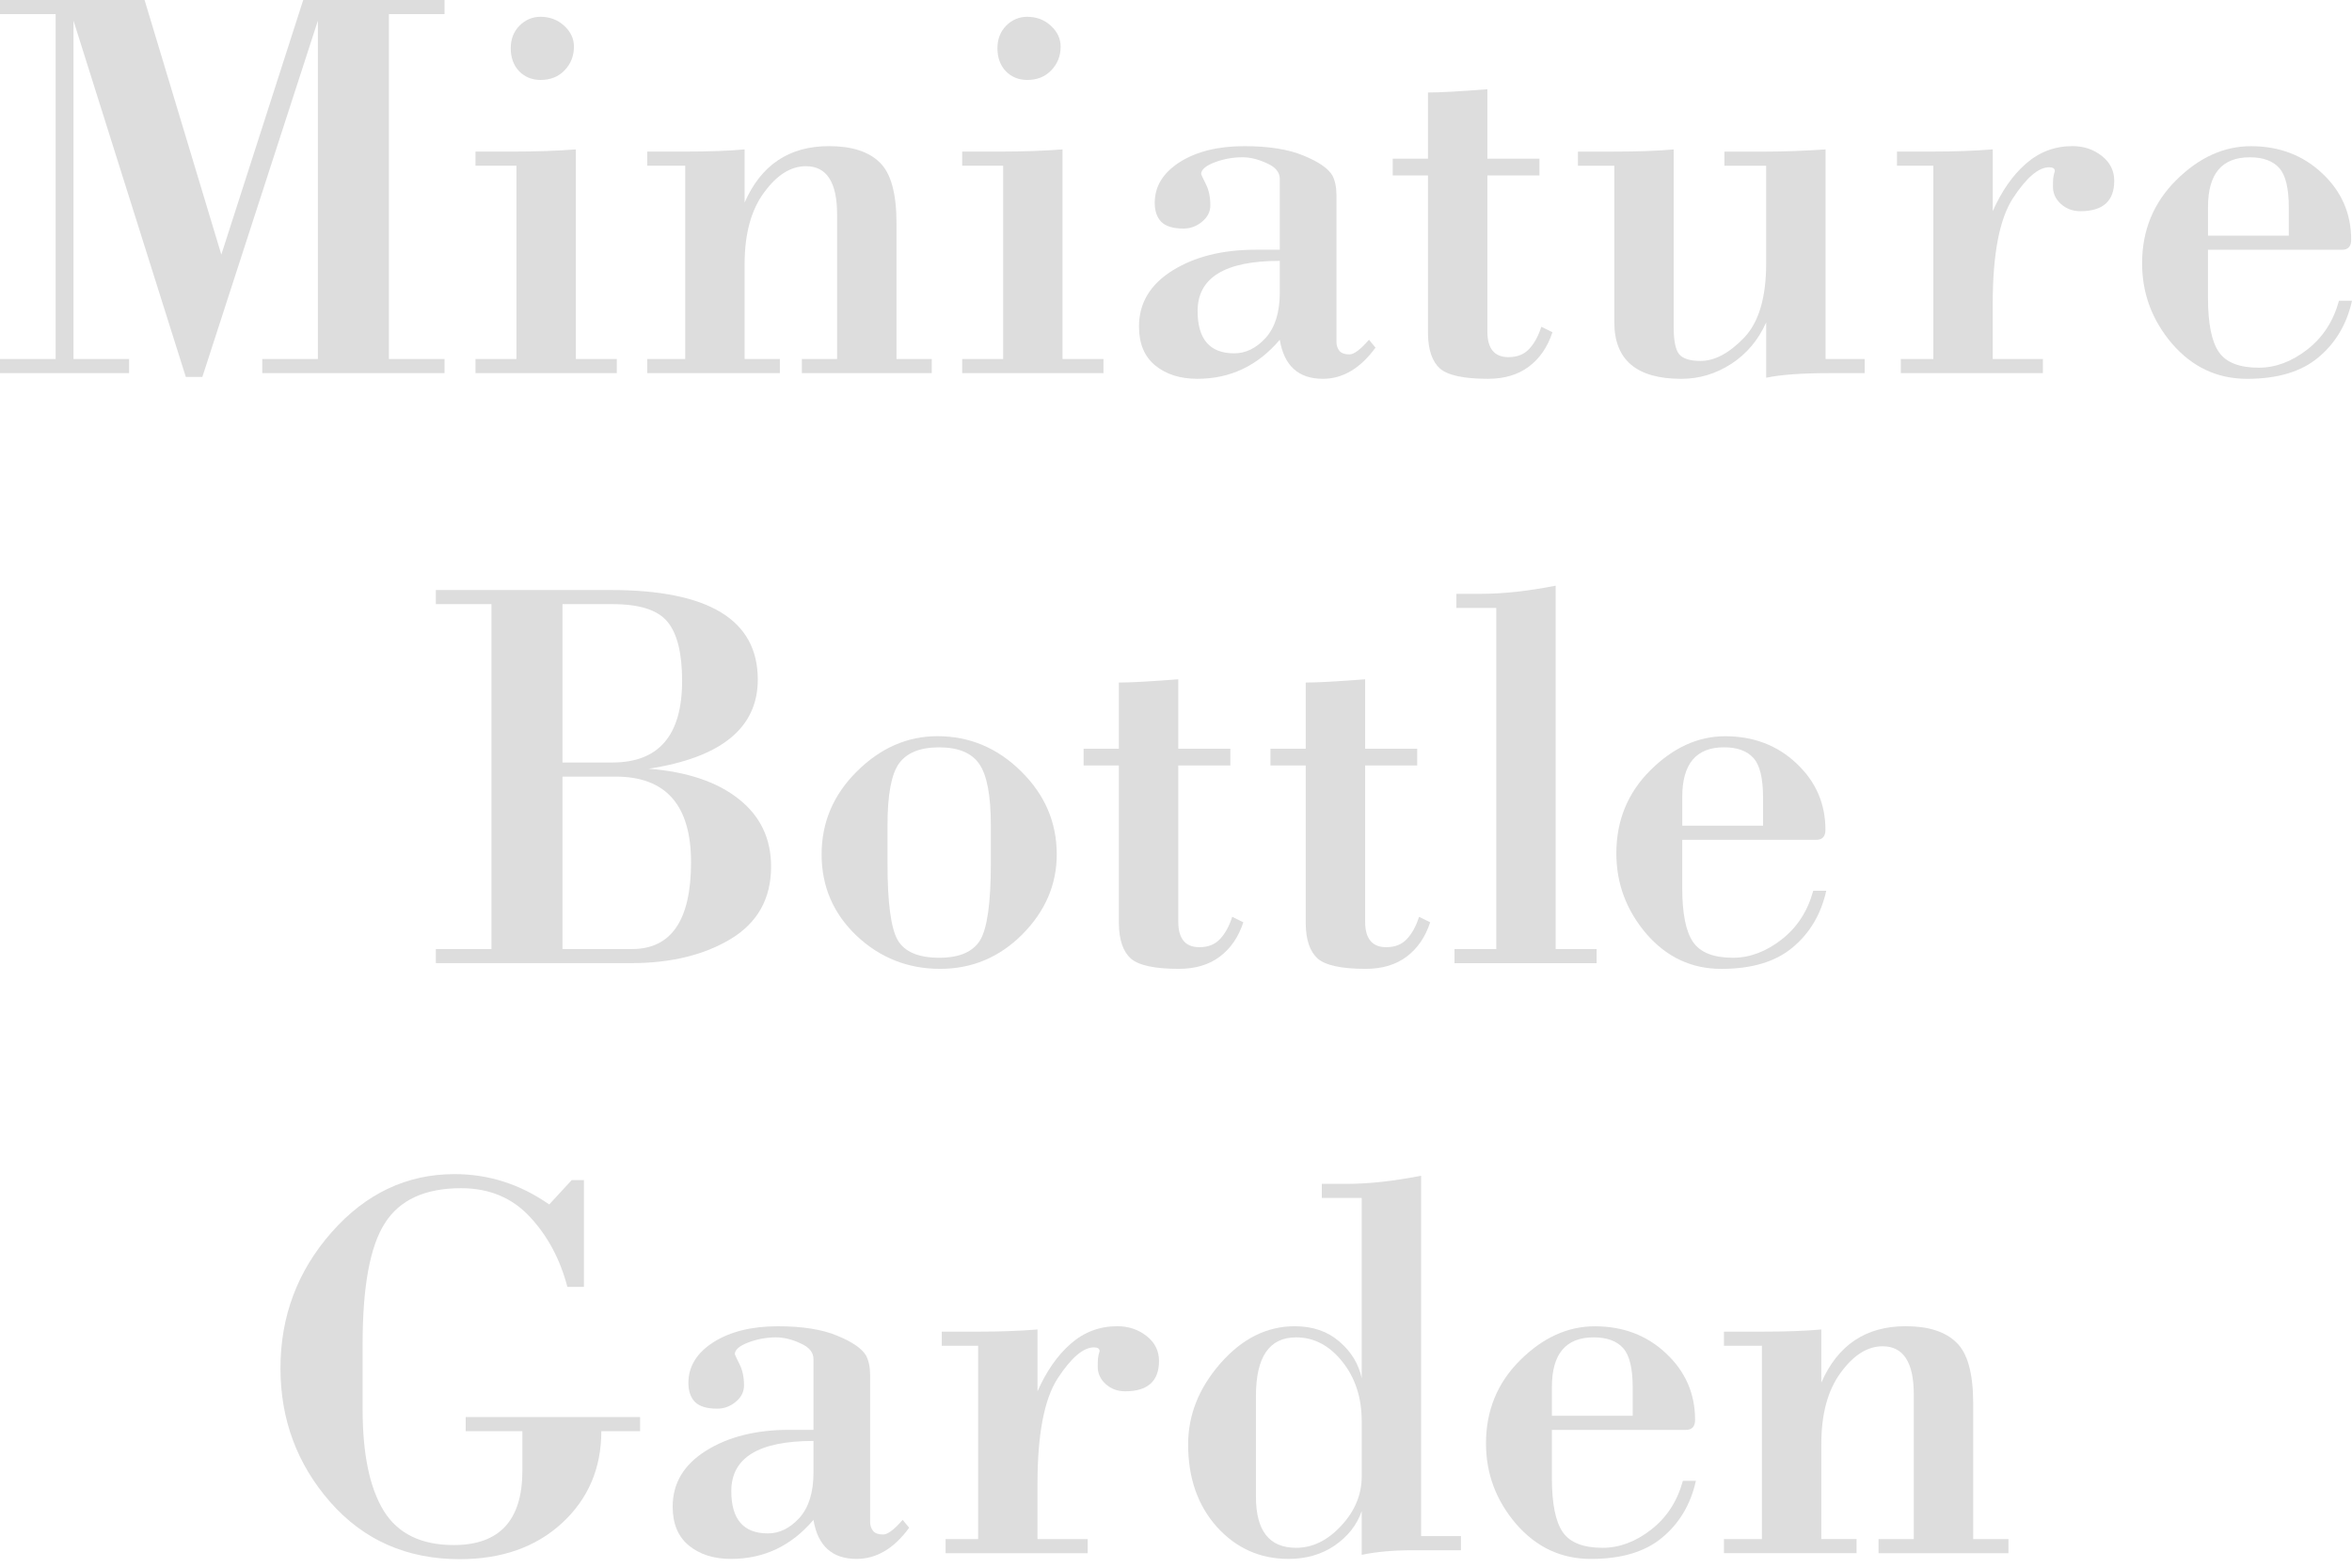 <?xml version="1.0" encoding="UTF-8"?>
<svg id="_レイヤー_1" data-name="レイヤー_1" xmlns="http://www.w3.org/2000/svg" width="90" height="60" version="1.1" viewBox="0 0 90 60">
  <!-- Generator: Adobe Illustrator 29.1.0, SVG Export Plug-In . SVG Version: 2.1.0 Build 142)  -->
  <defs>
    <style>
      .st0 {
        fill: #ddd;
      }
    </style>
  </defs>
  <path class="st0" d="M0,13.741h2.128V.54H0v-.54h5.532l2.937,9.745L11.603,0h5.407v.54h-2.128v13.201h2.128v.54h-6.974v-.54h2.128V.789l-4.421,13.637h-.633L2.812.789v12.952h2.128v.54H0v-.54Z"/>
  <path class="st0" d="M18.195,6.341v-.54h1.463c.857,0,1.65-.027,2.377-.083v8.022h1.567v.54h-5.407v-.54h1.567v-7.4h-1.567ZM20.685.643c.353,0,.654.114.903.342s.374.495.374.799c0,.36-.121.664-.363.913-.235.243-.54.363-.913.363-.326,0-.599-.11-.82-.332-.215-.228-.322-.522-.322-.882,0-.346.11-.633.332-.861.228-.228.498-.342.809-.342Z"/>
  <path class="st0" d="M24.767,13.741h1.453v-7.4h-1.453v-.54h1.453c.913,0,1.671-.027,2.273-.083v2.034c.629-1.439,1.705-2.159,3.228-2.159.872,0,1.518.208,1.941.623.429.409.643,1.187.643,2.335v5.189h1.349v.54h-4.971v-.54h1.349v-5.532c0-1.231-.398-1.847-1.193-1.847-.581,0-1.118.339-1.609,1.017-.492.671-.737,1.581-.737,2.729v3.632h1.349v.54h-5.075v-.54Z"/>
  <path class="st0" d="M36.818,6.341v-.54h1.463c.857,0,1.65-.027,2.377-.083v8.022h1.567v.54h-5.407v-.54h1.567v-7.4h-1.567ZM39.308.643c.353,0,.654.114.903.342s.374.495.374.799c0,.36-.121.664-.363.913-.235.243-.54.363-.913.363-.326,0-.599-.11-.82-.332-.215-.228-.322-.522-.322-.882,0-.346.11-.633.332-.861.228-.228.498-.342.809-.342Z"/>
  <path class="st0" d="M48.972,9.558v-2.709c0-.256-.166-.457-.498-.602-.326-.152-.637-.228-.934-.228-.367,0-.723.066-1.069.197-.339.132-.509.28-.509.446,0,.014.058.139.176.374.117.228.176.502.176.82,0,.249-.108.461-.322.633-.208.173-.443.259-.706.259-.394,0-.678-.086-.851-.259-.166-.173-.249-.415-.249-.726,0-.629.318-1.148.955-1.557.643-.408,1.467-.612,2.47-.612.941,0,1.698.121,2.273.363.574.235.941.488,1.1.758.104.201.156.45.156.747v5.625c0,.132.038.246.114.342.076.09.204.135.384.135.173,0,.422-.187.747-.56l.249.301c-.581.796-1.253,1.193-2.013,1.193-.934,0-1.484-.498-1.65-1.494-.845.996-1.896,1.494-3.155,1.494-.658,0-1.193-.17-1.609-.509-.415-.339-.623-.837-.623-1.494,0-.893.426-1.605,1.277-2.138.851-.533,1.913-.799,3.186-.799h.924ZM48.972,9.984c-2.096,0-3.145.64-3.145,1.92,0,1.079.467,1.619,1.401,1.619.442,0,.844-.197,1.204-.592.359-.401.54-.979.54-1.733v-1.214Z"/>
  <path class="st0" d="M59.406,12.713c-.187.568-.488,1.007-.903,1.318s-.938.467-1.567.467c-.92,0-1.533-.132-1.837-.394-.298-.27-.45-.716-.457-1.339v-6.05h-1.349v-.643h1.349v-2.657.125c.457,0,1.214-.042,2.273-.125v2.657h1.993v.643h-1.993v5.978c0,.651.27.976.809.976.325,0,.584-.1.778-.301.2-.208.359-.494.477-.861l.426.208Z"/>
  <path class="st0" d="M71.352,13.741v.54h-1.36c-1.052,0-1.854.058-2.408.176v-2.117c-.305.678-.751,1.208-1.339,1.588-.588.38-1.225.571-1.91.571-1.709,0-2.563-.723-2.563-2.169v-5.988h-1.391v-.54h1.38c.906,0,1.667-.027,2.283-.083v6.798c0,.519.069.865.208,1.038.145.173.418.259.82.259.54,0,1.093-.294,1.66-.882.567-.588.851-1.539.851-2.854v-3.736h-1.598v-.54h1.609c.636,0,1.391-.027,2.262-.083v8.022h1.494Z"/>
  <path class="st0" d="M72.735,14.28v-.54h1.245v-7.4h-1.391v-.54h1.422c.802,0,1.55-.027,2.242-.083v2.366c.339-.768.761-1.373,1.266-1.816.512-.45,1.107-.675,1.785-.675.429,0,.802.125,1.121.374.318.249.477.568.477.955,0,.775-.433,1.162-1.297,1.162-.291,0-.54-.093-.747-.28-.201-.187-.301-.405-.301-.654,0-.131.003-.242.01-.332.014-.097.034-.187.062-.27,0-.097-.073-.145-.218-.145-.409,0-.872.398-1.391,1.193-.512.796-.768,2.138-.768,4.027v2.117h1.92v.54h-5.438Z"/>
  <path class="st0" d="M84.489,9.558v1.837c0,.983.138,1.675.415,2.076.276.402.785.602,1.526.602.643,0,1.262-.232,1.858-.695.595-.463,1-1.086,1.214-1.868h.498c-.201.9-.63,1.623-1.287,2.169-.651.547-1.561.82-2.729.82-1.135,0-2.09-.446-2.864-1.339-.768-.899-1.152-1.926-1.152-3.082,0-1.259.436-2.321,1.308-3.186.872-.865,1.823-1.297,2.854-1.297,1.086,0,1.996.346,2.729,1.038.74.692,1.11,1.54,1.11,2.543,0,.256-.118.384-.353.384h-5.127ZM84.489,9.019h3.093v-1.069c0-.74-.121-1.245-.363-1.515-.243-.276-.619-.415-1.131-.415-1.066,0-1.598.633-1.598,1.899v1.1Z"/>
  <path class="st0" d="M16.678,36.863v-.54h2.128v-13.201h-2.128v-.54h6.694c3.75,0,5.625,1.142,5.625,3.425,0,1.847-1.391,2.986-4.172,3.414,1.474.118,2.622.505,3.446,1.162.823.651,1.235,1.512,1.235,2.584,0,1.225-.516,2.148-1.546,2.771-1.024.616-2.297.924-3.819.924h-7.462ZM21.524,23.122v6.061h1.91c1.778,0,2.667-1.041,2.667-3.124,0-1.059-.187-1.812-.56-2.262-.367-.45-1.069-.675-2.107-.675h-1.91ZM21.524,29.723v6.6h2.657c1.508,0,2.262-1.107,2.262-3.321,0-2.186-.962-3.279-2.885-3.279h-2.034Z"/>
  <path class="st0" d="M31.439,32.701c0-1.225.45-2.283,1.349-3.176.906-.899,1.934-1.349,3.082-1.349,1.231,0,2.3.45,3.207,1.349.906.893,1.36,1.951,1.36,3.176,0,1.156-.44,2.176-1.318,3.062-.879.879-1.927,1.318-3.145,1.318-1.232,0-2.297-.422-3.196-1.266-.893-.851-1.339-1.889-1.339-3.113ZM33.961,33.065c0,1.474.128,2.443.384,2.906.263.457.795.685,1.598.685.761,0,1.28-.221,1.557-.664.276-.45.415-1.432.415-2.947v-1.453c0-1.148-.149-1.934-.446-2.356-.291-.422-.803-.633-1.536-.633-.726,0-1.239.208-1.536.623-.291.415-.436,1.197-.436,2.345v1.494Z"/>
  <path class="st0" d="M47.578,35.296c-.187.568-.488,1.007-.903,1.318s-.938.467-1.567.467c-.92,0-1.533-.132-1.837-.394-.298-.27-.45-.716-.457-1.339v-6.05h-1.349v-.643h1.349v-2.657.125c.457,0,1.214-.042,2.273-.125v2.657h1.993v.643h-1.993v5.978c0,.651.27.976.809.976.325,0,.584-.1.778-.301.2-.208.359-.494.477-.861l.426.208Z"/>
  <path class="st0" d="M54.728,35.296c-.187.568-.488,1.007-.903,1.318s-.938.467-1.567.467c-.92,0-1.533-.132-1.837-.394-.298-.27-.45-.716-.457-1.339v-6.05h-1.349v-.643h1.349v-2.657.125c.457,0,1.214-.042,2.273-.125v2.657h1.993v.643h-1.993v5.978c0,.651.27.976.809.976.325,0,.584-.1.778-.301.2-.208.359-.494.477-.861l.426.208Z"/>
  <path class="st0" d="M55.657,36.863v-.54h1.598v-13.056h-1.526v-.54h.955c.837,0,1.785-.104,2.844-.311v13.907h1.567v.54h-5.438Z"/>
  <path class="st0" d="M64.371,32.141v1.837c0,.983.138,1.675.415,2.076.276.402.785.602,1.526.602.643,0,1.262-.232,1.858-.695.595-.463,1-1.086,1.214-1.868h.498c-.201.9-.63,1.623-1.287,2.169-.651.547-1.561.82-2.729.82-1.135,0-2.09-.446-2.864-1.339-.768-.899-1.152-1.926-1.152-3.082,0-1.259.436-2.321,1.308-3.186.872-.865,1.823-1.297,2.854-1.297,1.086,0,1.996.346,2.729,1.038.74.692,1.11,1.54,1.11,2.543,0,.256-.118.384-.353.384h-5.127ZM64.371,31.601h3.093v-1.069c0-.74-.121-1.245-.363-1.515-.243-.276-.619-.415-1.131-.415-1.066,0-1.598.633-1.598,1.899v1.1Z"/>
  <path class="st0" d="M24.494,54.236v.54h-1.484c0,1.419-.502,2.591-1.505,3.518-1.003.92-2.308,1.38-3.913,1.38-2.02,0-3.671-.726-4.95-2.179-1.273-1.453-1.91-3.161-1.91-5.127,0-1.993.654-3.729,1.961-5.21,1.308-1.48,2.875-2.221,4.701-2.221,1.308,0,2.515.388,3.622,1.162l.861-.934h.467v4.089h-.633c-.277-1.059-.754-1.951-1.432-2.678-.678-.733-1.557-1.1-2.636-1.1-1.377,0-2.349.446-2.916,1.339-.568.886-.851,2.422-.851,4.608v2.522c0,1.709.27,3.003.809,3.881.54.872,1.432,1.308,2.678,1.308,1.75,0,2.626-.948,2.626-2.844v-1.515h-2.169v-.54h6.673Z"/>
  <path class="st0" d="M31.128,54.724v-2.709c0-.256-.166-.457-.498-.602-.326-.152-.637-.228-.934-.228-.367,0-.723.066-1.069.197-.339.132-.509.28-.509.446,0,.014.058.139.176.374.117.228.176.502.176.82,0,.249-.108.461-.322.633-.208.173-.443.259-.706.259-.394,0-.678-.086-.851-.259-.166-.173-.249-.415-.249-.726,0-.629.318-1.148.955-1.557.643-.408,1.467-.612,2.47-.612.941,0,1.698.121,2.273.363.574.235.941.488,1.1.758.104.201.156.45.156.747v5.625c0,.132.038.246.114.342.076.09.204.135.384.135.173,0,.422-.187.747-.56l.249.301c-.581.796-1.253,1.193-2.013,1.193-.934,0-1.484-.498-1.65-1.494-.845.996-1.896,1.494-3.155,1.494-.658,0-1.193-.17-1.609-.509s-.623-.837-.623-1.494c0-.893.426-1.605,1.277-2.138.851-.533,1.913-.799,3.186-.799h.924ZM31.128,55.149c-2.096,0-3.145.64-3.145,1.92,0,1.079.467,1.619,1.401,1.619.442,0,.844-.197,1.204-.592.359-.401.54-.979.54-1.733v-1.214Z"/>
  <path class="st0" d="M36.183,59.446v-.54h1.245v-7.4h-1.391v-.54h1.422c.802,0,1.55-.027,2.242-.083v2.366c.339-.768.761-1.373,1.266-1.816.512-.45,1.107-.675,1.785-.675.429,0,.802.125,1.121.374.318.249.477.568.477.955,0,.775-.433,1.162-1.297,1.162-.291,0-.54-.093-.747-.28-.201-.187-.301-.405-.301-.654,0-.131.003-.242.01-.332.014-.097.034-.187.062-.27,0-.097-.073-.145-.218-.145-.409,0-.872.398-1.391,1.193-.512.796-.768,2.138-.768,4.027v2.117h1.92v.54h-5.438Z"/>
  <path class="st0" d="M55.904,58.792v.54h-1.847c-.741,0-1.391.059-1.951.176v-1.671c-.187.533-.533.972-1.038,1.318-.498.339-1.086.509-1.764.509-1.086,0-2-.408-2.74-1.225-.734-.823-1.1-1.875-1.1-3.155,0-1.127.411-2.162,1.235-3.103.83-.948,1.778-1.422,2.844-1.422.685,0,1.252.194,1.702.581.457.388.743.858.861,1.411v-6.901h-1.526v-.54h.955c.837,0,1.785-.104,2.844-.311v13.792h1.526ZM52.106,54.392c0-.906-.249-1.667-.747-2.283-.492-.616-1.079-.924-1.764-.924-1.024,0-1.536.747-1.536,2.242v3.861c0,1.301.512,1.951,1.536,1.951.629,0,1.204-.28,1.723-.841.525-.56.789-1.193.789-1.899v-2.107Z"/>
  <path class="st0" d="M59.383,54.724v1.837c0,.983.138,1.675.415,2.076.276.402.785.602,1.526.602.643,0,1.262-.232,1.858-.695.595-.463,1-1.086,1.214-1.868h.498c-.201.9-.63,1.623-1.287,2.169-.651.547-1.561.82-2.729.82-1.135,0-2.09-.446-2.864-1.339-.768-.899-1.152-1.926-1.152-3.082,0-1.259.436-2.321,1.308-3.186.872-.865,1.823-1.297,2.854-1.297,1.086,0,1.996.346,2.729,1.038.74.692,1.11,1.54,1.11,2.543,0,.256-.118.384-.353.384h-5.127ZM59.383,54.184h3.093v-1.069c0-.74-.121-1.245-.363-1.515-.243-.276-.619-.415-1.131-.415-1.066,0-1.598.633-1.598,1.899v1.1Z"/>
  <path class="st0" d="M65.967,58.906h1.453v-7.4h-1.453v-.54h1.453c.913,0,1.671-.027,2.273-.083v2.034c.629-1.439,1.705-2.159,3.228-2.159.872,0,1.518.208,1.941.623.429.409.643,1.187.643,2.335v5.189h1.349v.54h-4.971v-.54h1.349v-5.532c0-1.231-.398-1.847-1.193-1.847-.581,0-1.118.339-1.609,1.017-.492.671-.737,1.581-.737,2.729v3.632h1.349v.54h-5.075v-.54Z"/>
</svg>